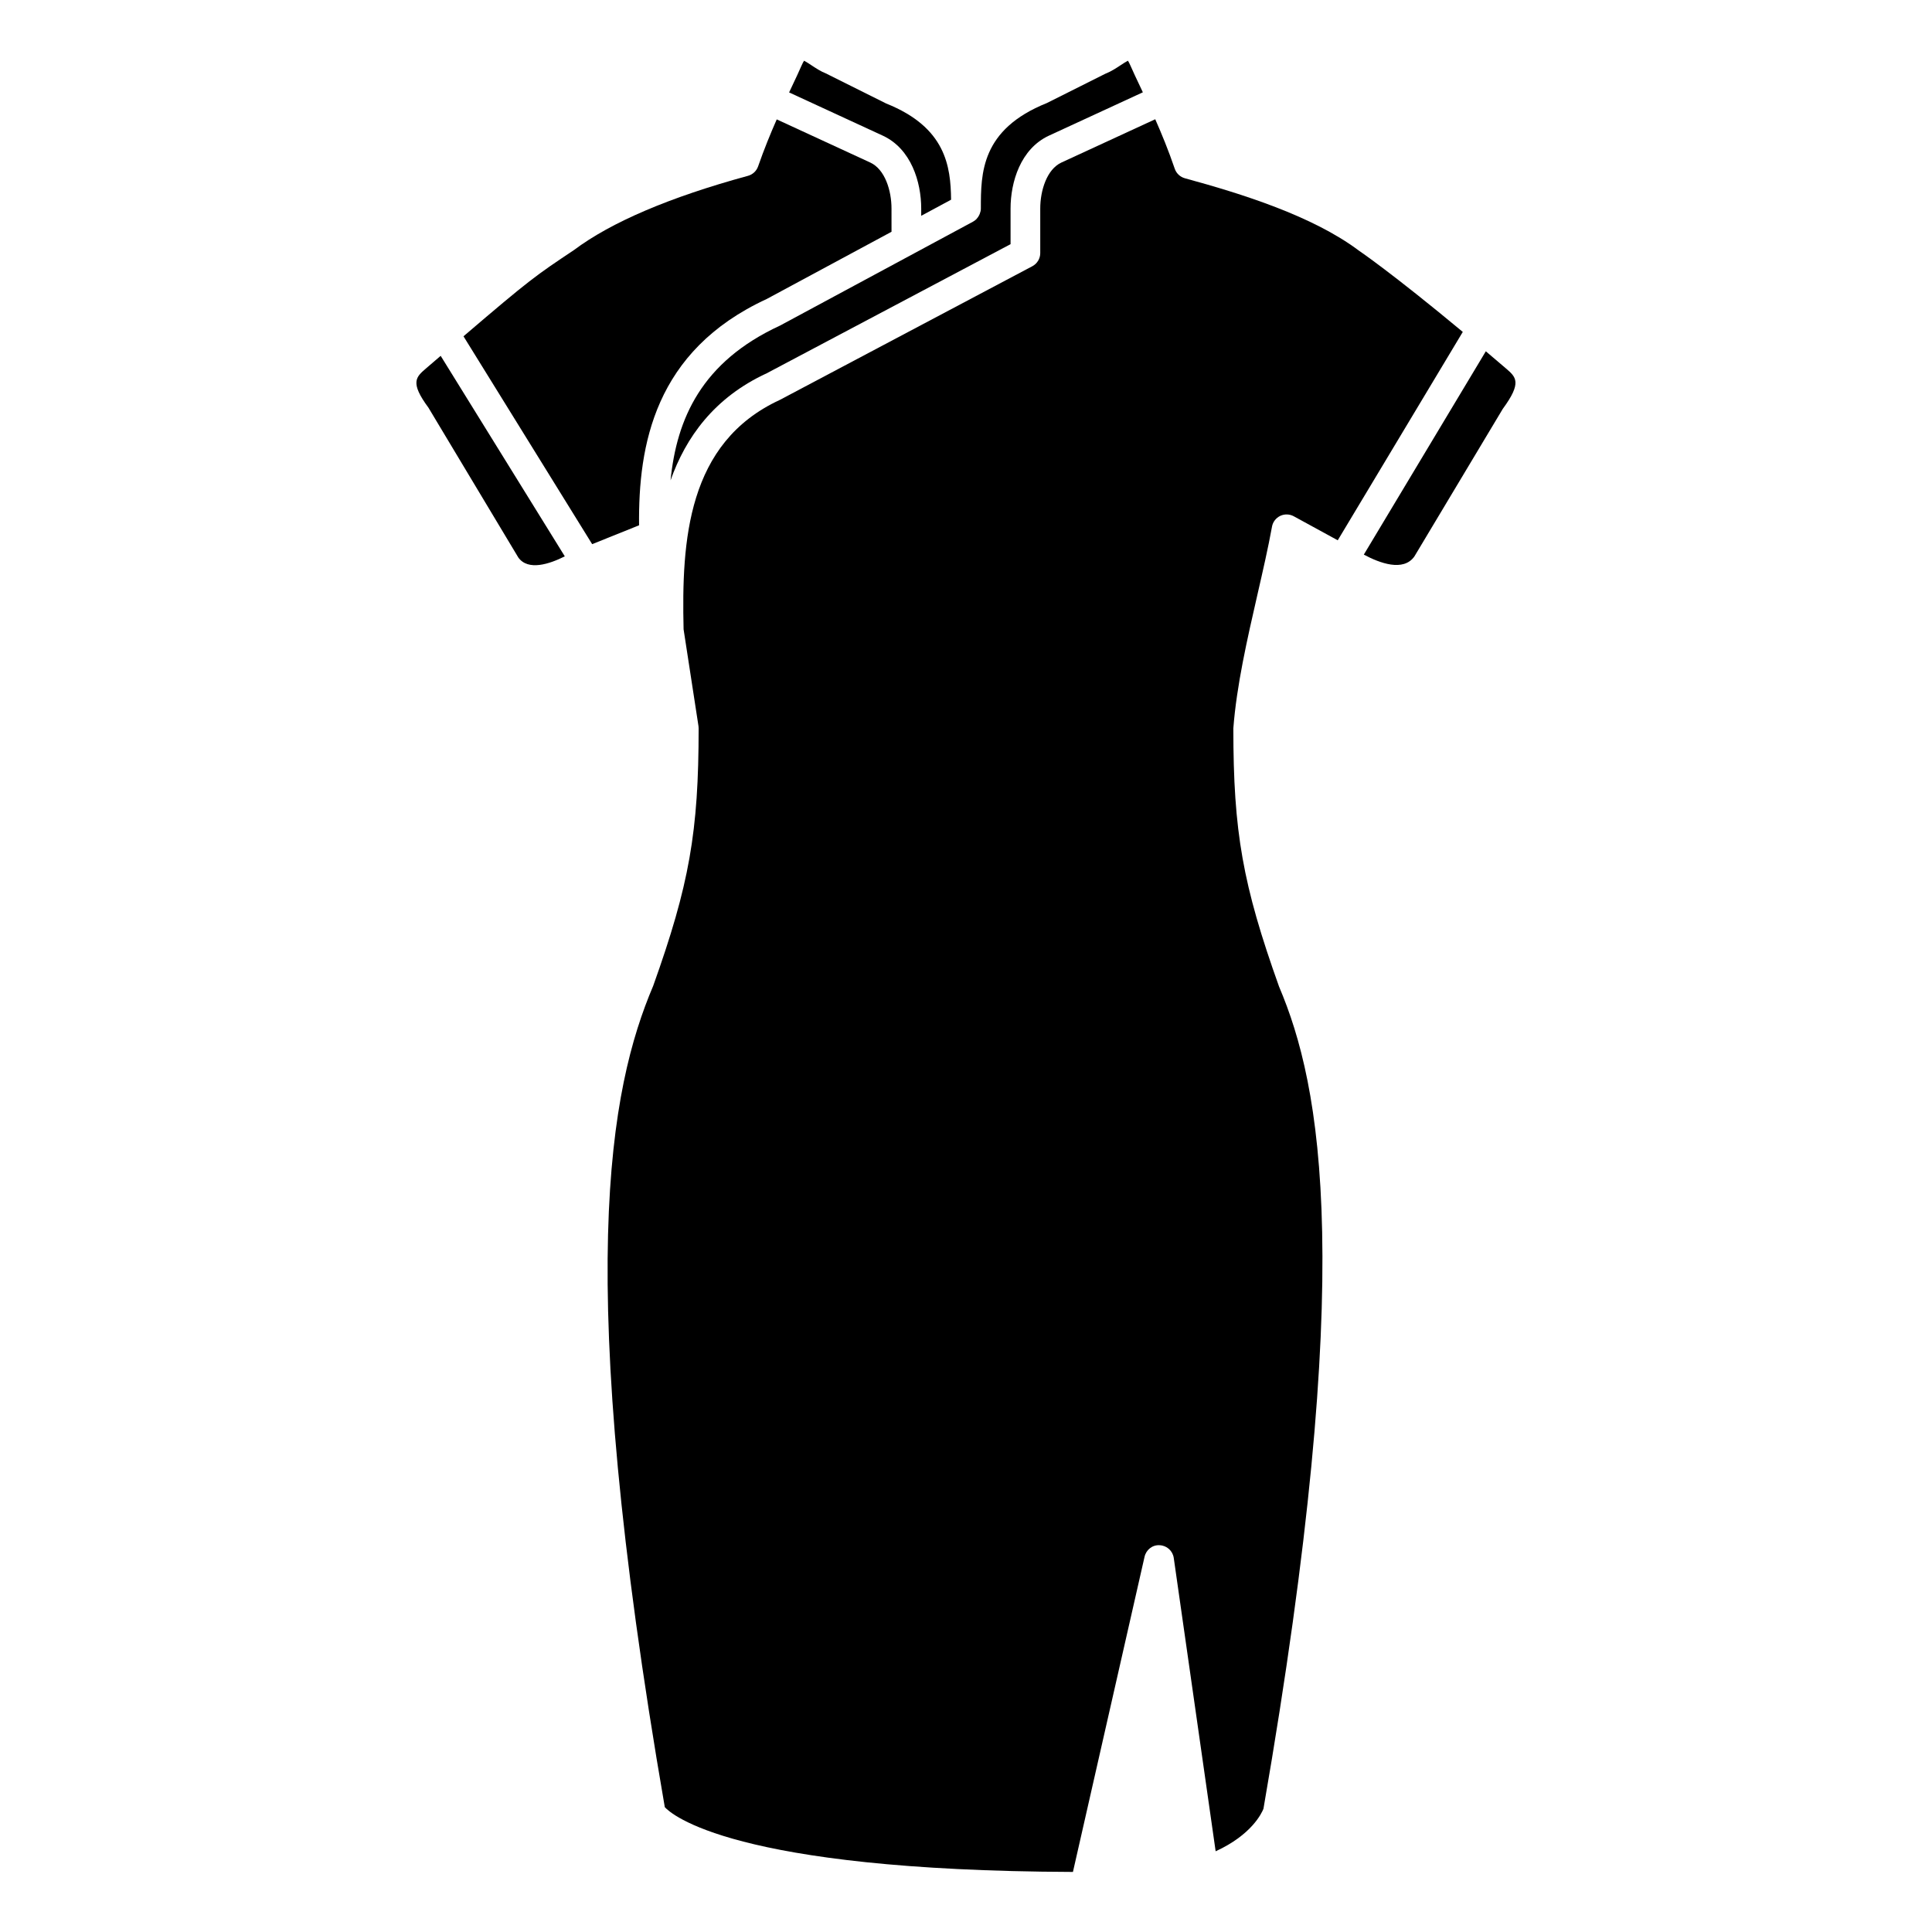 <?xml version="1.0" encoding="UTF-8"?>
<!-- Uploaded to: SVG Repo, www.svgrepo.com, Generator: SVG Repo Mixer Tools -->
<svg fill="#000000" width="800px" height="800px" version="1.1" viewBox="144 144 512 512" xmlns="http://www.w3.org/2000/svg">
 <g>
  <path d="m388.13 199.27v1.918l7.918-4.266c-0.105-8.867-1.398-19.172-17.191-25.488l-16.043-8.004c-1.277-0.484-2.664-1.398-3.883-2.207-0.551-0.363-1.305-0.863-1.84-1.133-0.176 0.266-0.422 0.695-0.711 1.375-0.637 1.484-1.504 3.312-2.519 5.457-0.227 0.48-0.496 1.059-0.738 1.57l24.844 11.465c7.5 3.484 10.164 12.262 10.164 19.312z"/>
  <path d="m321.7 271.3c4.039-11.387 11.551-21.945 25.484-28.375l64.625-34.219v-9.438c0-7.047 2.664-15.824 10.145-19.309l24.914-11.496c-0.238-0.508-0.508-1.078-0.73-1.555-1.016-2.133-1.883-3.965-2.519-5.441-0.289-0.676-0.535-1.109-0.711-1.379-0.535 0.273-1.285 0.77-1.84 1.133-1.219 0.809-2.602 1.723-4.203 2.352l-15.422 7.731c-17.504 7.012-17.504 18.633-17.504 27.965 0 0.477-0.113 0.926-0.277 1.359-0.043 0.117-0.09 0.223-0.145 0.34-0.172 0.359-0.387 0.684-0.656 0.977-0.039 0.043-0.062 0.09-0.105 0.133-0.262 0.254-0.559 0.484-0.891 0.664l-51.168 27.551c-20.812 9.609-27.363 24.715-28.996 41.008z"/>
  <path d="m256.93 241.61c-2.707 2.32-4.34 3.719 0.605 10.418l23.824 39.715c2.582 3.598 8.211 1.762 12.32-0.305l-32.895-53.137c-1.234 1.062-2.488 2.137-3.856 3.309z"/>
  <path d="m347.18 223.24 33.082-17.816-0.004-6.152c0-4.766-1.727-10.379-5.602-12.184l-24.812-11.449c-1.641 3.731-3.352 7.891-4.934 12.445-0.426 1.227-1.43 2.168-2.688 2.512-20.738 5.656-36.262 12.281-46.141 19.688-10.148 6.769-11.602 7.754-29.25 22.836l34.098 55.086 12.43-4.996c-0.215-21.133 4.043-46.227 33.82-59.969z"/>
  <path d="m543.07 241.62c-1.848-1.582-3.606-3.078-5.312-4.523l-32.332 53.879c4.215 2.262 10.465 4.594 13.387 0.508l23.441-39.133c5.152-7.016 3.519-8.41 0.816-10.73z"/>
  <path d="m481.09 283.57c0.227-1.242 1.039-2.301 2.18-2.852 1.133-0.543 2.473-0.504 3.582 0.094l11.664 6.371 33.137-55.223c-18.91-15.719-27.465-21.496-27.562-21.562-12.262-9.195-31.059-15.059-46.082-19.156-1.258-0.348-2.269-1.289-2.691-2.531-1.645-4.824-3.445-9.199-5.168-13.109l-24.883 11.48c-3.859 1.809-5.59 7.422-5.59 12.18v11.809c0 1.457-0.809 2.797-2.094 3.481l-66.914 35.426c-24.551 11.336-26.062 37.285-25.512 60.789l3.949 25.664c0.023 0.191 0.039 0.391 0.039 0.594 0 27.434-2.477 41.461-12.039 68.234-11.496 27.082-21.445 76.074 3.074 217.66 1.641 1.789 17.812 16.828 108.16 17.164l18.98-83.523c0.426-1.855 2.098-3.195 4.004-3.059 1.895 0.078 3.469 1.496 3.734 3.375l11.102 77.734c9.562-4.371 12.223-10.141 12.668-11.266 24.844-143.26 15.266-191.69 4.137-217.88-9.641-26.984-12.117-41.012-12.117-68.445 0.859-11.324 3.668-23.578 6.379-35.426 1.469-6.406 2.856-12.457 3.867-18.027z"/>
 </g>
</svg>